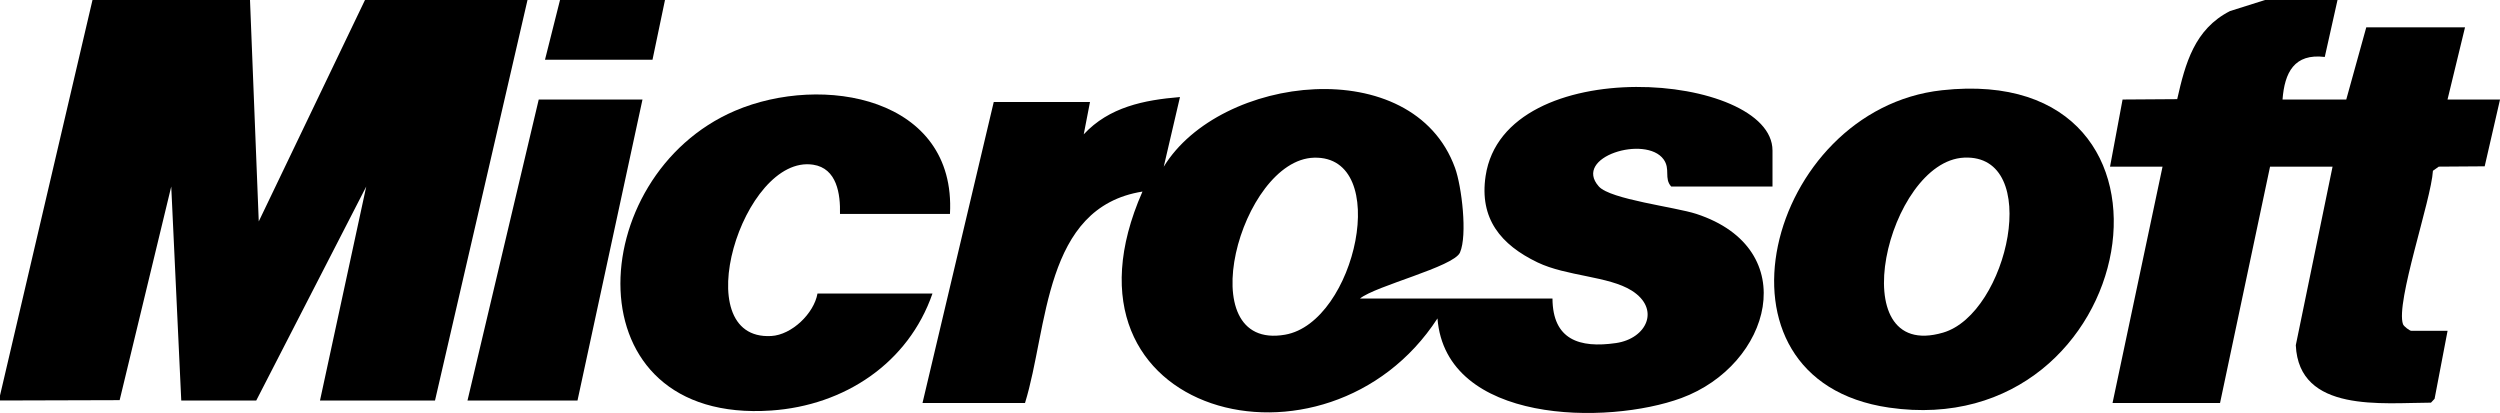 <?xml version="1.0" encoding="UTF-8"?>
<svg id="Layer_2" data-name="Layer 2" xmlns="http://www.w3.org/2000/svg" viewBox="0 0 999 165.03">
  <polygon points="99.9 0 103.4 88.48 145.85 0 210.79 0 173.83 160.04 127.87 160.04 146.35 74.54 102.4 160.04 72.43 160.04 68.43 74.54 47.81 159.9 0 160.04 0 158.05 36.96 0 99.9 0"/>
  <path d="M934.07,0l-5.09,22.76c-12.22-1.49-16.06,6.26-16.88,17h25.47l7.99-28.83h39.46l-6.99,28.83h20.98l-6.13,26.7-18.35.13-2.33,1.65c-.66,11.62-15.01,52.72-11.96,61.31.32.9,2.7,2.65,3.32,2.65h14.49l-5.19,27.15-1.44,1.55c-19.28.03-52.78,4.23-54.02-22.95l14.69-71.35h-24.98l-19.98,94.43h-42.96l19.98-94.43h-20.98l5.01-26.83,21.83-.15c3.24-14.29,6.9-27.95,21.08-35.19l14.02-4.43h28.97Z"/>
  <polygon points="265.73 0 260.74 23.86 217.78 23.86 223.78 0 265.73 0"/>
  <path d="M708.29,74.55h-40.46c-3-3.28-.22-6.94-3.06-10.87-7.09-9.81-36.45-1.01-25.87,10.84,4.61,5.17,30.52,8.19,38.94,10.95,42.92,14.06,29.79,60.43-5.99,73.6-29.46,10.83-94.11,10.46-97.44-31.83-44.01,67.82-157.66,39.5-117.88-50.69-39.64,6.3-37.66,54.49-46.94,84.49h-40.96l28.47-120.28h38.46l-2.5,12.92c10.13-10.9,24.1-13.72,38.46-14.9l-6.49,27.84c22.46-36.78,99.56-45.93,116.4.47,2.68,7.37,5,26.91,1.98,33.82-2.49,5.71-33.69,13.28-39.96,18.38h76.92c.09,16.47,10.77,19.92,25.38,17.8,12.34-1.79,17.87-13.67,6.28-20.97-9.23-5.81-26.03-5.69-37.63-11.26-14.71-7.07-23.3-17.49-20.75-34.53,7.51-50.19,114.64-41.3,114.64-10.18v14.41ZM525.13,63.01c-29.43.76-50.07,77.45-11.6,70.73,28.24-4.93,42.76-71.53,11.6-70.73Z"/>
  <path d="M776,36.06c107.43-11.79,79.93,141.49-21.13,126.82-76.84-11.15-48.62-119.17,21.13-126.82ZM784.85,62.99c-30.55,1.42-49.51,81.95-8.41,69.93,26.01-7.61,39.94-71.39,8.41-69.93Z"/>
  <path d="M379.62,85.49h-43.96c.2-7.95-1.21-18.24-10.75-19.68-28.1-4.24-51.06,70.4-16.7,68.46,8.2-.46,17.07-9.02,18.46-16.98h45.95c-9.64,27.87-35.21,44.74-64.4,46.75-80.63,5.56-75.2-93.83-14.49-119.78,34.89-14.91,88.41-5.46,85.88,41.22Z"/>
  <polygon points="256.74 39.76 230.77 160.04 186.81 160.04 215.28 39.76 256.74 39.76"/>
</svg>